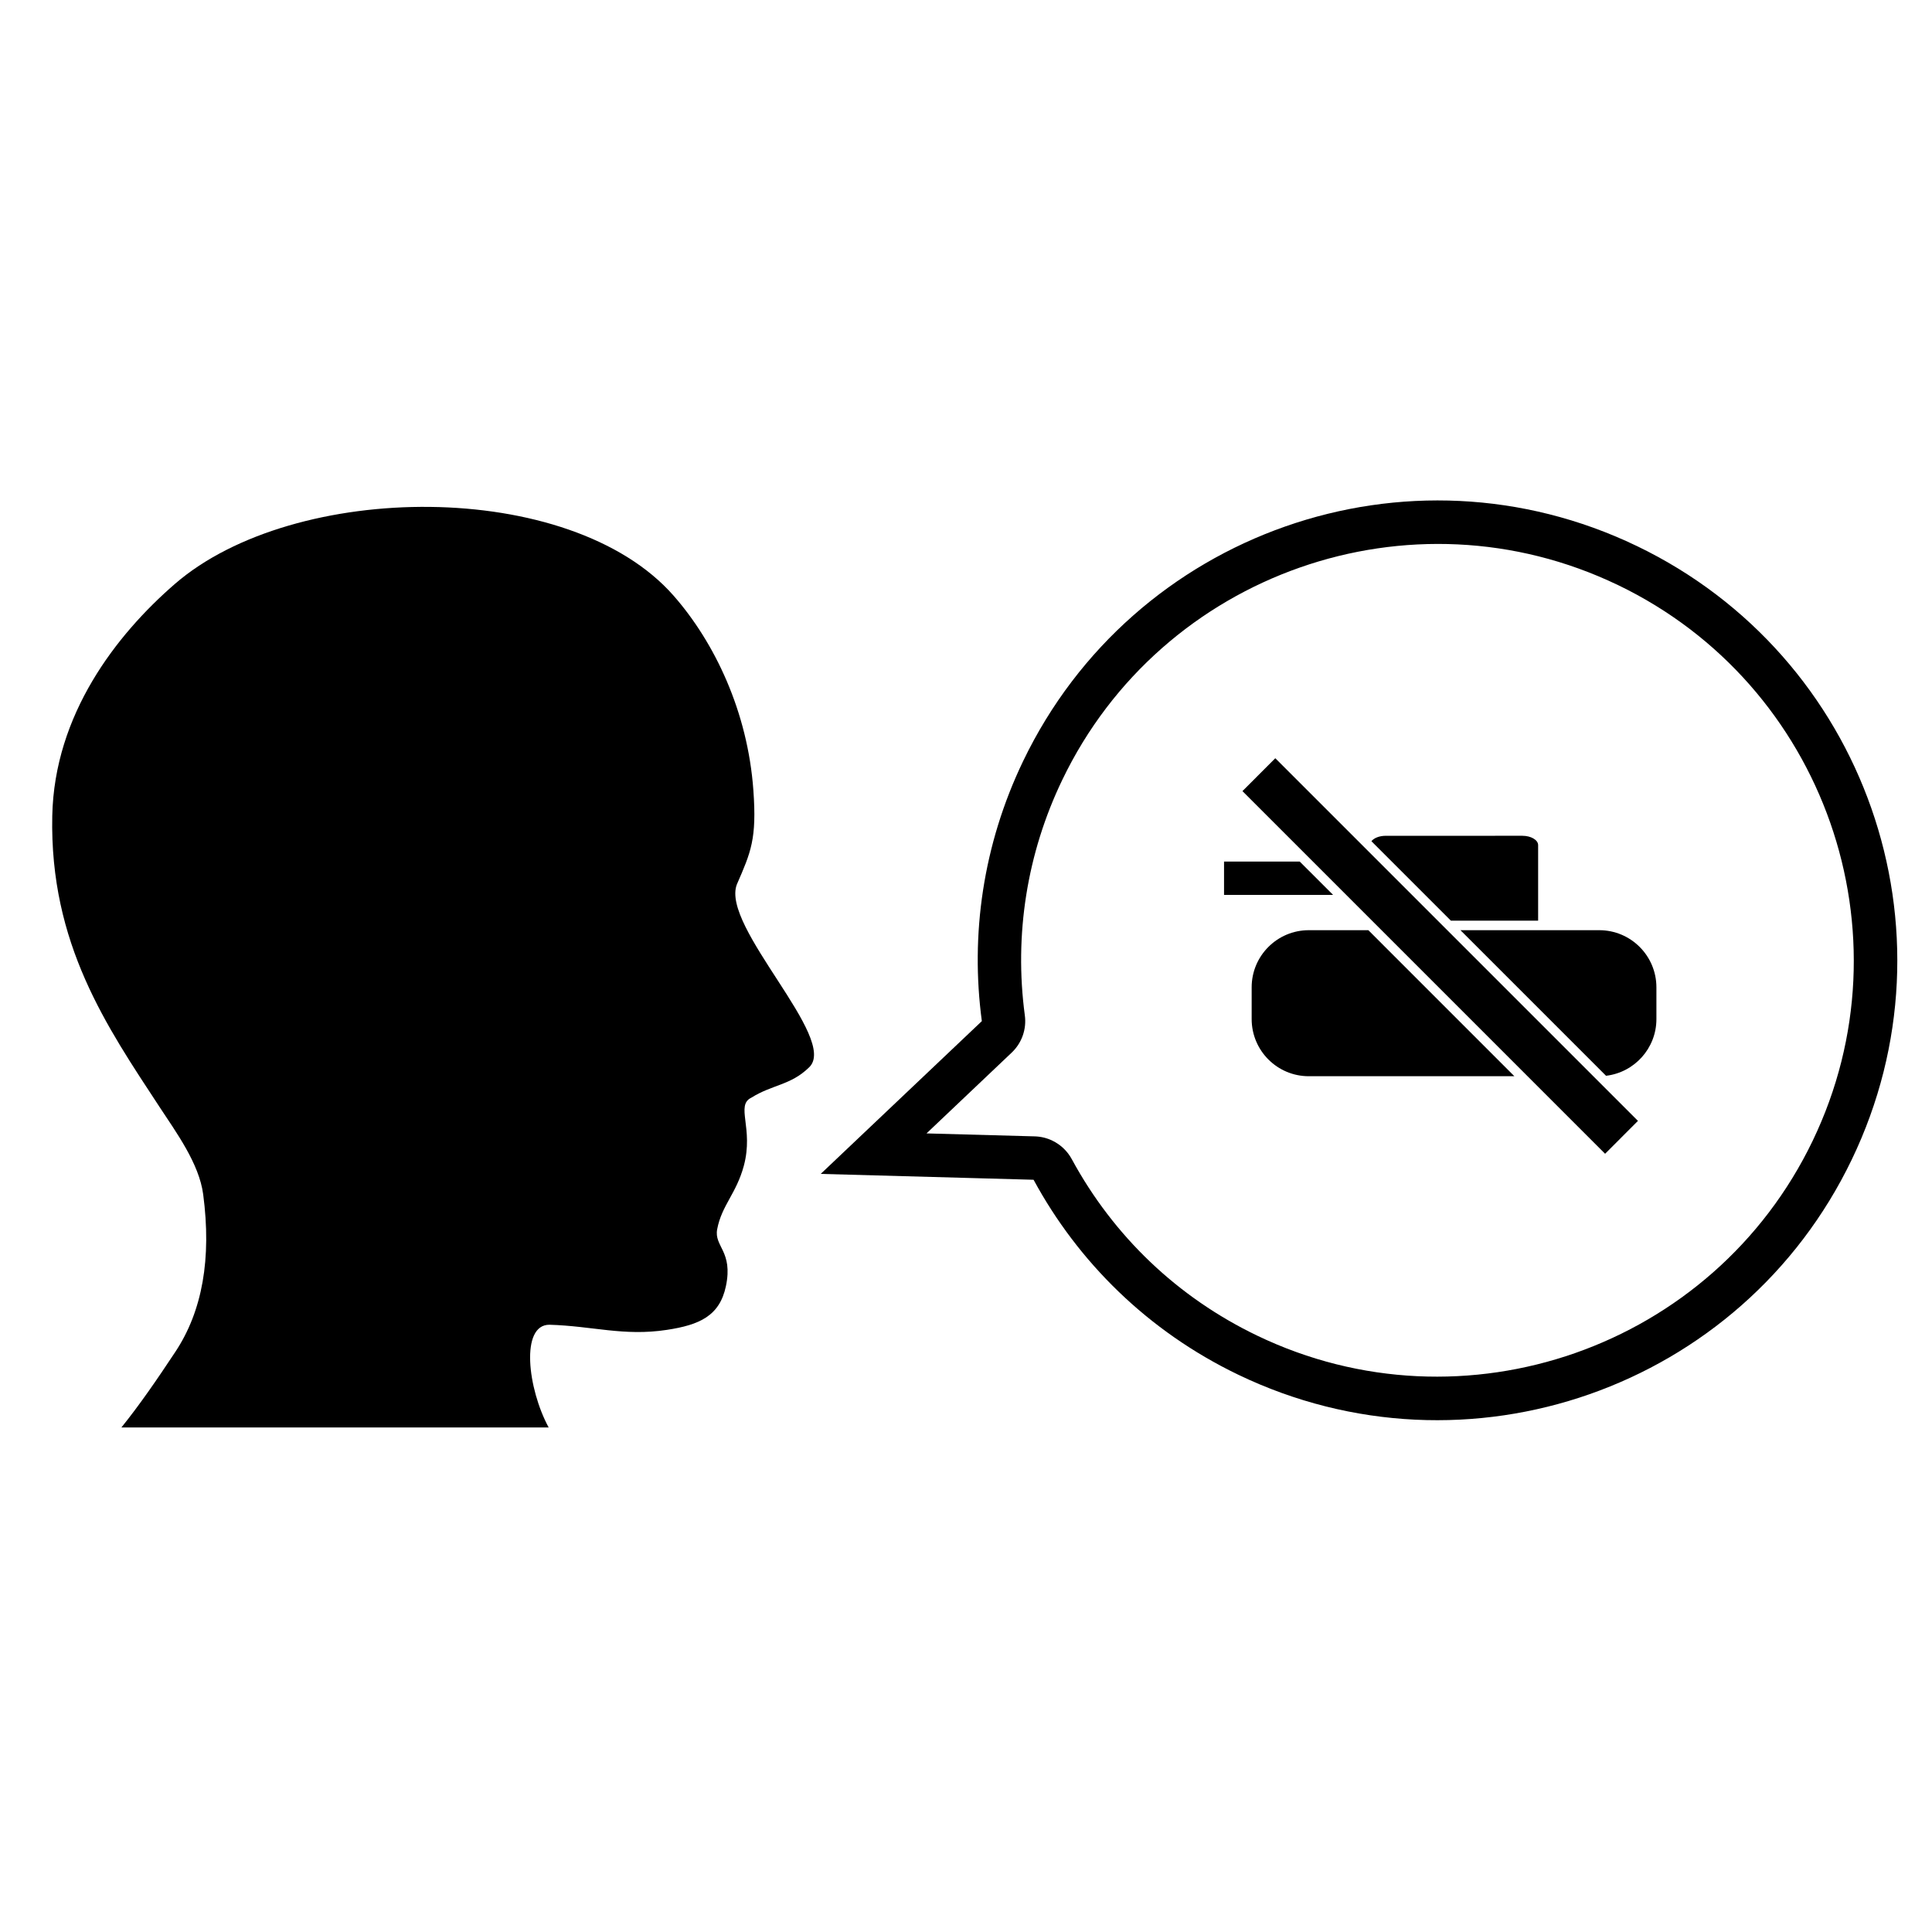 <?xml version="1.0" encoding="UTF-8"?>
<!-- Uploaded to: ICON Repo, www.svgrepo.com, Generator: ICON Repo Mixer Tools -->
<svg fill="#000000" width="800px" height="800px" version="1.1" viewBox="144 144 512 512" xmlns="http://www.w3.org/2000/svg">
 <g>
  <path d="m572.77 299.04c54.832 26.363 77.977 92.441 51.613 147.27-26.367 54.84-92.426 77.992-147.25 51.629-21.023-10.109-38.004-26.285-49.117-46.781-1.176-2.156-2.984-3.844-5.125-4.871-1.434-0.699-3.023-1.09-4.664-1.137l-28.691-0.785 22.578-21.418c2.676-2.535 3.977-6.207 3.477-9.867-2.863-21.355 0.562-42.941 9.926-62.406 26.359-54.836 92.418-78.008 147.25-51.629m4.981-10.359c-60.645-29.168-133.44-3.637-162.6 57-10.699 22.262-14.008 46.152-10.949 68.922l-42.699 40.488 56.41 1.551c11.781 21.75 30.25 40.121 54.23 51.66 60.637 29.16 133.44 3.641 162.6-57.012 29.168-60.641 3.648-133.45-56.988-162.61z"/>
  <path d="m289.61 495.07c-7.754-0.023-5.789 16.934-0.207 27.223h-113.23c4.777-5.926 9.309-12.504 14.312-20.062 7.144-10.781 9.613-24.695 7.359-41.73-1.082-8.164-7.129-16.383-11.59-23.188-13.934-21.25-29.109-43.16-28.402-77.094 0.559-26.844 16.922-47.957 32.457-61.438 31.629-27.449 104.84-28.105 132.21 3.09 10.84 12.359 19.641 30.699 21.137 51.594 0.922 12.852-0.637 16.328-4.375 24.902-4.371 11.195 27.172 40.961 19.125 48.508-4.863 4.75-9.73 4.527-15.309 8.031-4.227 2.043 0.703 8.078-1.977 18.055-1.973 7.34-5.867 10.477-7.059 16.805-0.867 4.586 4.266 5.82 2.316 15.074-1.66 7.898-7.004 10.277-15.652 11.59-11.441 1.742-19.629-1.027-31.117-1.359z"/>
  <path d="m551.62 387.99v-20.027c0-1.363-1.875-2.473-4.188-2.473l-36.199 0.004c-1.688 0-3.129 0.59-3.793 1.434l21.066 21.062z"/>
  <path d="m488.45 372.33h-20.066v8.828h28.898z"/>
  <path d="m490.84 390.51c-8.359 0-15.137 6.781-15.137 15.141v8.414c0 8.363 6.781 15.145 15.137 15.145h54.488l-38.695-38.699z"/>
  <path d="m567.82 390.51h-36.785l38.582 38.582c7.516-0.887 13.348-7.273 13.348-15.027v-8.414c-0.004-8.359-6.785-15.141-15.145-15.141z"/>
  <path d="m566.24 429.21-84.27-84.27-8.707 8.711 96.105 96.109 8.707-8.715z"/>
 </g>
</svg>